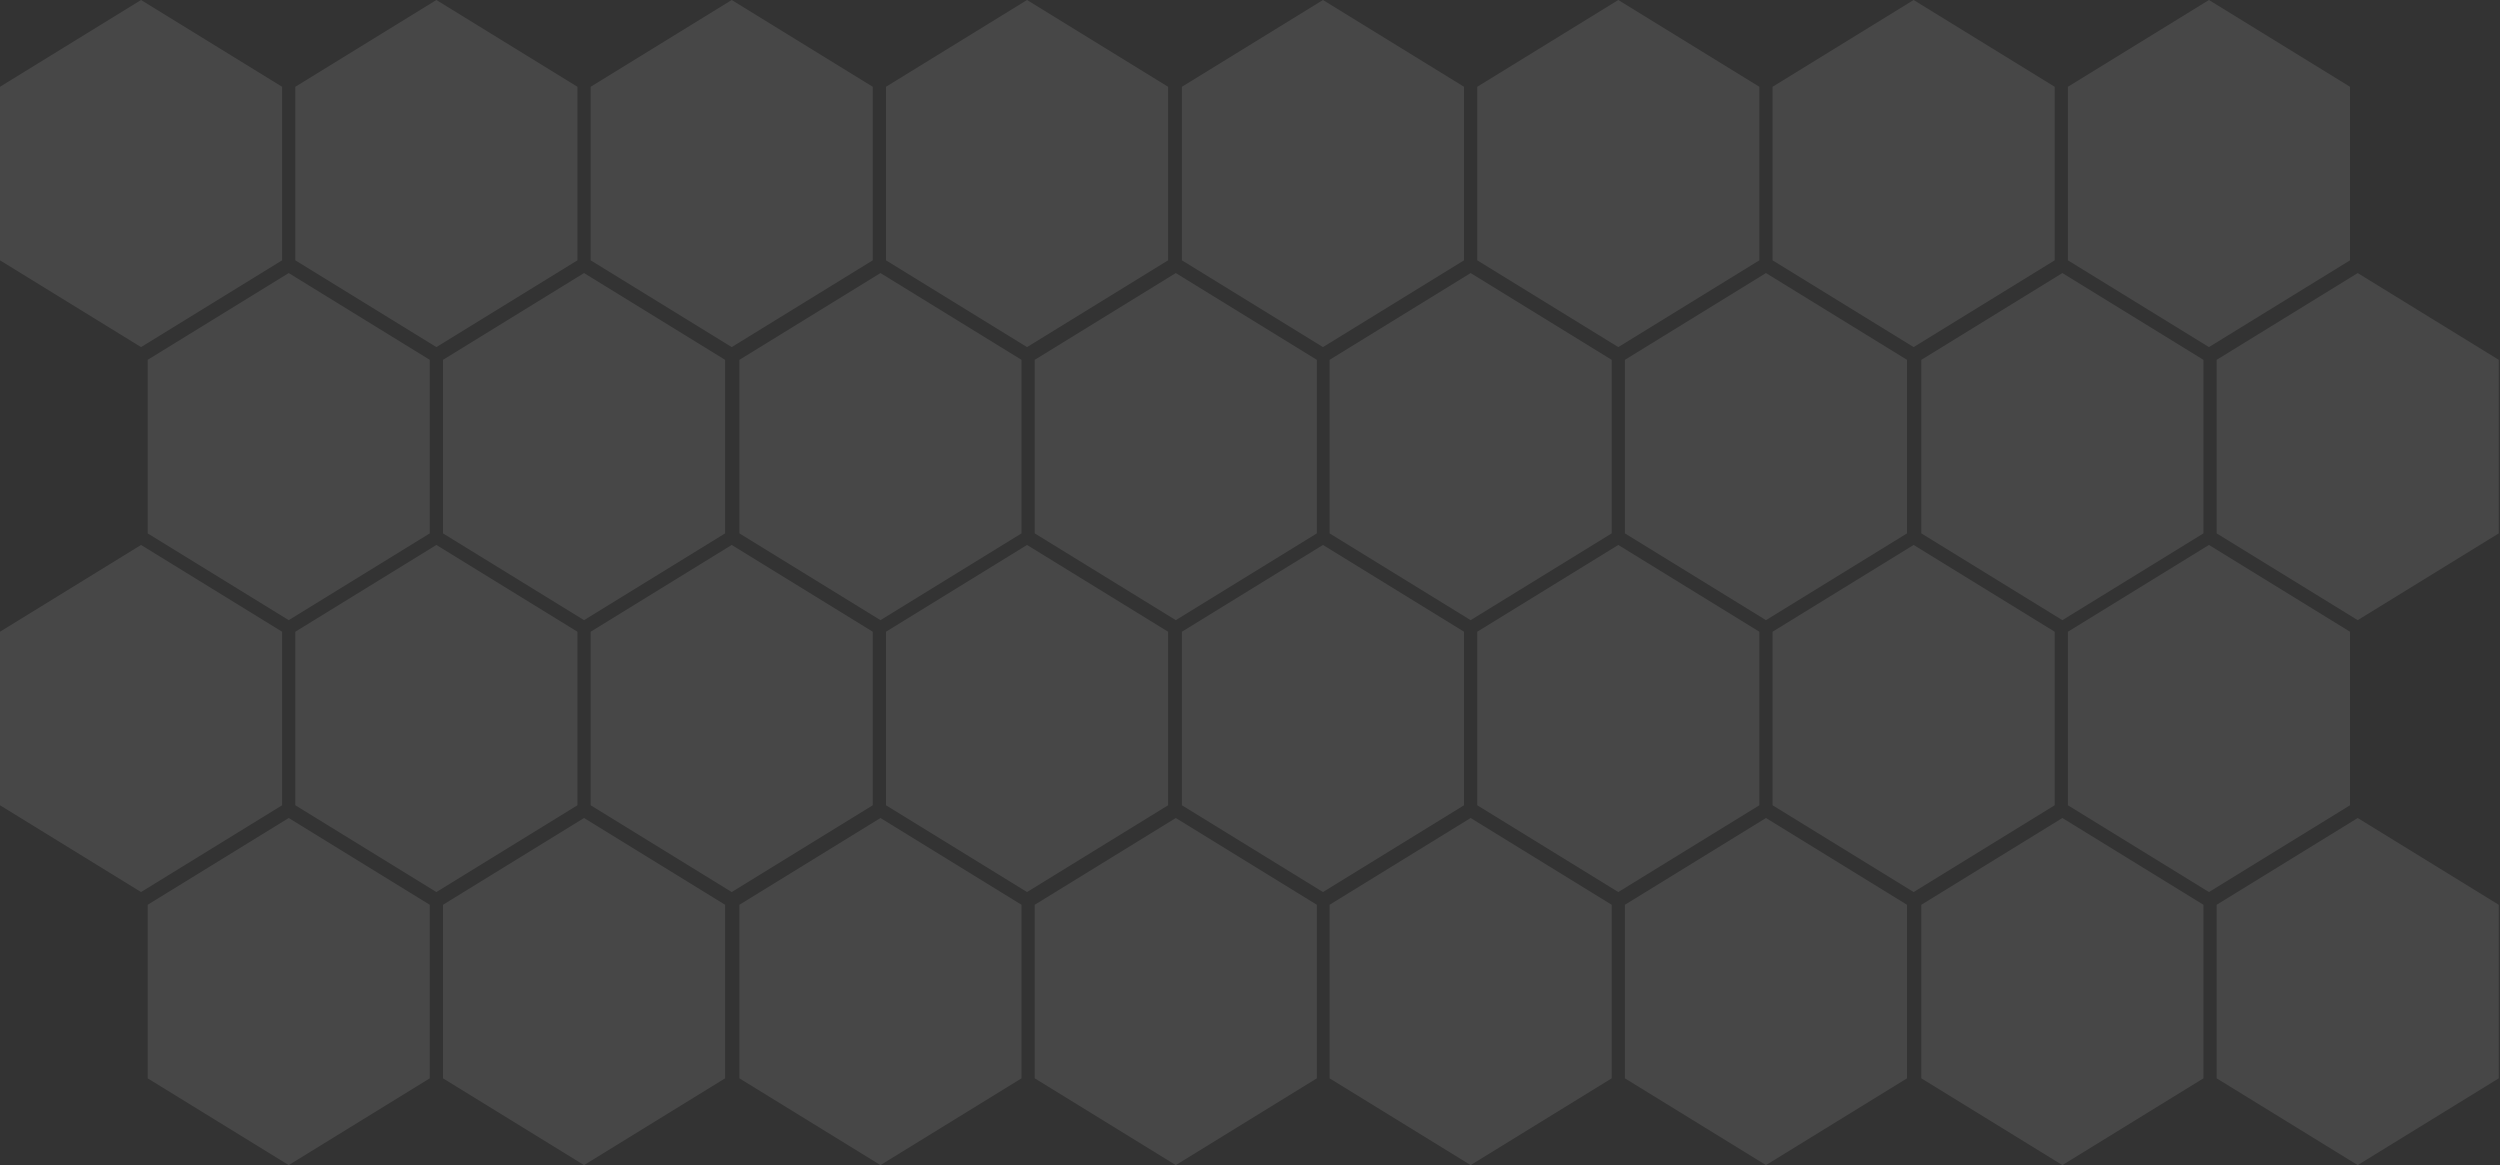 <?xml version="1.0" encoding="utf-8"?>
<svg xmlns="http://www.w3.org/2000/svg" fill="none" height="100%" overflow="visible" preserveAspectRatio="none" style="display: block;" viewBox="0 0 427 199" width="100%">
<rect x="0" y="0" width="427" height="199" fill="#333333" stroke="none"/>
<g id="Union" opacity="0.1" style="mix-blend-mode:overlay">
<path d="M73.402 154.536V184.179L49.312 199L25.221 184.179V154.536L49.312 139.715L73.402 154.536ZM123.845 154.536V184.179L99.754 199L75.663 184.179V154.536L99.754 139.715L123.845 154.536ZM174.473 154.536V184.179L150.382 199L126.291 184.179V154.536L150.382 139.715L174.473 154.536ZM224.914 154.536V184.179L200.824 199L176.733 184.179V154.536L200.824 139.715L224.914 154.536ZM275.274 154.536V184.179L251.184 199L227.093 184.179V154.536L251.184 139.715L275.274 154.536ZM325.716 154.536V184.179L301.626 199L277.535 184.179V154.536L301.626 139.715L325.716 154.536ZM376.345 154.536V184.179L352.254 199L328.163 184.179V154.536L352.254 139.715L376.345 154.536ZM426.786 154.536V184.179L402.696 199L378.605 184.179V154.536L402.696 139.715L426.786 154.536ZM48.181 107.898V137.541L24.09 152.362L0 137.541V107.898L24.09 93.077L48.181 107.898ZM98.624 107.898V137.541L74.533 152.362L50.442 137.541V107.898L74.533 93.077L98.624 107.898ZM149.065 107.898V137.541L124.976 152.362L100.885 137.541V107.898L124.976 93.077L149.065 107.898ZM199.508 107.898V137.541L175.417 152.362L151.327 137.541V107.898L175.417 93.077L199.508 107.898ZM250.053 107.898V137.541L225.963 152.362L201.872 137.541V107.898L225.963 93.077L250.053 107.898ZM300.495 107.898V137.541L276.404 152.362L252.314 137.541V107.898L276.404 93.077L300.495 107.898ZM350.938 107.898V137.541L326.847 152.362L302.756 137.541V107.898L326.847 93.077L350.938 107.898ZM401.38 107.898V137.541L377.289 152.362L353.199 137.541V107.898L377.289 93.077L401.38 107.898ZM73.402 61.459V91.102L49.312 105.923L25.221 91.102V61.459L49.312 46.638L73.402 61.459ZM123.845 61.459V91.102L99.754 105.923L75.663 91.102V61.459L99.754 46.638L123.845 61.459ZM174.473 61.459V91.102L150.382 105.923L126.291 91.102V61.459L150.382 46.638L174.473 61.459ZM224.914 61.459V91.102L200.824 105.923L176.733 91.102V61.459L200.824 46.638L224.914 61.459ZM275.274 61.459V91.102L251.184 105.923L227.093 91.102V61.459L251.184 46.638L275.274 61.459ZM325.716 61.459V91.102L301.626 105.923L277.535 91.102V61.459L301.626 46.638L325.716 61.459ZM376.345 61.459V91.102L352.254 105.923L328.163 91.102V61.459L352.254 46.638L376.345 61.459ZM426.786 61.459V91.102L402.696 105.923L378.605 91.102V61.459L402.696 46.638L426.786 61.459ZM48.181 14.821V44.464L24.09 59.285L0 44.464V14.821L24.09 0L48.181 14.821ZM98.624 14.821V44.464L74.533 59.285L50.442 44.464V14.821L74.533 0L98.624 14.821ZM149.065 14.821V44.464L124.976 59.285L100.885 44.464V14.821L124.976 0L149.065 14.821ZM199.508 14.821V44.464L175.417 59.285L151.327 44.464V14.821L175.417 0L199.508 14.821ZM250.053 14.821V44.464L225.963 59.285L201.872 44.464V14.821L225.963 0L250.053 14.821ZM300.495 14.821V44.464L276.404 59.285L252.314 44.464V14.821L276.404 0L300.495 14.821ZM350.938 14.821V44.464L326.847 59.285L302.756 44.464V14.821L326.847 0L350.938 14.821ZM401.38 14.821V44.464L377.289 59.285L353.199 44.464V14.821L377.289 0L401.38 14.821Z" fill="white"/>
</g>
</svg>